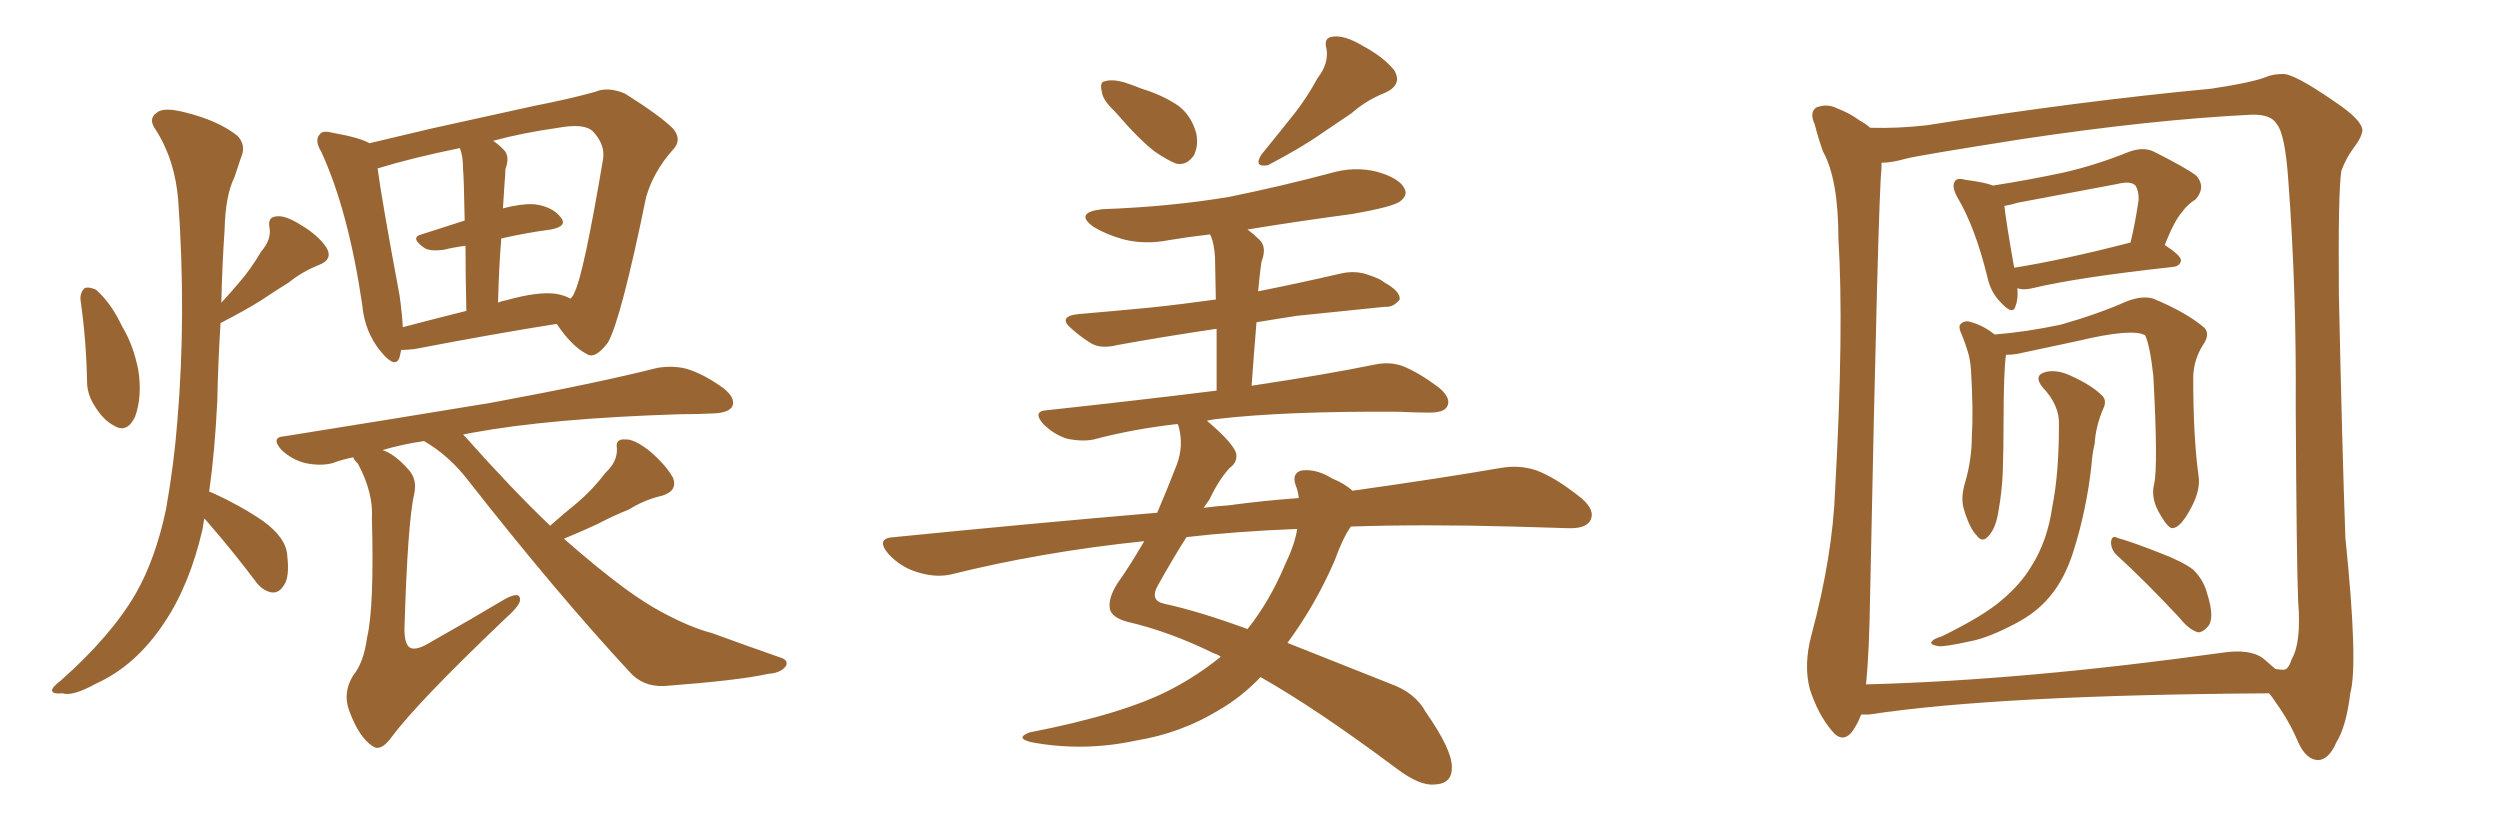 <svg xmlns="http://www.w3.org/2000/svg" xmlns:xlink="http://www.w3.org/1999/xlink" width="450" height="150"><path fill="#996633" padding="10" d="M14.50 54.05L14.50 54.05Q14.36 52.73 15.23 51.86L15.23 51.86Q15.97 51.56 17.29 52.15L17.29 52.15Q20.07 54.64 21.97 58.74L21.97 58.74Q24.02 62.11 24.90 66.65L24.90 66.65Q25.63 71.34 24.32 75L24.32 75Q22.85 78.08 20.51 76.61L20.51 76.61Q18.46 75.59 16.70 72.51L16.70 72.51Q15.67 70.61 15.67 68.70L15.67 68.70Q15.53 61.23 14.50 54.05ZM36.77 93.31L36.77 93.31Q36.62 94.19 36.47 95.21L36.47 95.21Q34.13 105.32 29.59 112.06L29.59 112.06Q24.46 119.82 17.29 123.05L17.29 123.05Q13.04 125.39 11.28 124.80L11.28 124.80Q9.52 124.95 9.38 124.37L9.38 124.37Q9.23 123.78 10.99 122.46L10.99 122.46Q20.07 114.40 24.46 106.79L24.46 106.79Q27.98 100.63 29.88 91.70L29.88 91.70Q31.35 83.35 31.93 75.73L31.93 75.73Q33.54 56.69 32.08 36.04L32.08 36.04Q31.49 28.71 27.98 23.29L27.98 23.29Q26.66 21.39 28.13 20.36L28.13 20.36Q29.30 19.19 33.25 20.21L33.25 20.21Q39.26 21.68 42.77 24.46L42.77 24.46Q44.38 26.22 43.36 28.42L43.36 28.42Q42.77 30.18 42.19 31.93L42.19 31.93Q40.58 35.16 40.43 41.31L40.43 41.31Q39.99 47.75 39.84 54.49L39.84 54.49Q41.60 52.59 43.07 50.83L43.07 50.83Q45.12 48.49 47.02 45.26L47.02 45.26Q48.93 43.07 48.49 40.87L48.49 40.87Q48.19 39.11 49.66 38.96L49.66 38.96Q51.27 38.67 54.05 40.43L54.05 40.43Q57.28 42.33 58.74 44.53L58.74 44.53Q60.06 46.73 57.28 47.75L57.28 47.75Q54.35 48.93 52.00 50.83L52.00 50.83Q49.66 52.29 47.02 54.05L47.02 54.05Q44.24 55.81 39.70 58.15L39.70 58.15Q39.26 65.04 39.11 72.22L39.11 72.22Q38.67 81.30 37.65 88.48L37.65 88.48Q37.94 88.62 38.38 88.77L38.38 88.77Q43.21 90.97 47.31 93.75L47.31 93.75Q51.56 96.83 51.71 100.05L51.71 100.05Q52.15 103.86 51.12 105.32L51.12 105.32Q50.24 106.79 48.93 106.64L48.93 106.64Q47.17 106.35 45.85 104.44L45.85 104.44Q41.75 99.02 37.79 94.48L37.79 94.48Q37.21 93.75 36.77 93.31ZM72.22 62.99L72.22 62.99Q72.07 63.72 71.92 64.31L71.92 64.31Q71.19 66.50 68.55 63.28L68.55 63.28Q65.63 59.77 65.19 54.79L65.19 54.79Q62.70 37.94 57.86 27.39L57.86 27.39Q56.54 25.20 57.57 24.17L57.57 24.17Q58.01 23.44 59.77 23.88L59.77 23.88Q64.75 24.76 66.50 25.78L66.50 25.78Q71.48 24.61 77.64 23.14L77.64 23.14Q88.18 20.80 96.24 19.04L96.24 19.04Q102.25 17.87 107.08 16.55L107.08 16.55Q109.42 15.53 112.50 16.85L112.50 16.85Q118.80 20.80 121.14 23.14L121.14 23.14Q122.90 25.20 121.00 27.10L121.00 27.10Q117.63 30.91 116.31 35.45L116.31 35.45L116.31 35.45Q111.77 57.57 109.42 61.67L109.42 61.67Q107.08 64.75 105.62 63.72L105.62 63.72Q102.98 62.40 100.20 58.30L100.20 58.30Q89.06 60.06 74.56 62.84L74.56 62.84Q73.24 62.99 72.22 62.99ZM100.05 52.88L100.05 52.88Q101.66 53.17 102.69 53.76L102.69 53.76Q103.27 53.17 103.42 52.59L103.42 52.59Q105.03 49.51 108.54 28.71L108.54 28.71Q108.98 26.07 106.79 23.73L106.79 23.73Q105.32 22.12 100.49 23.00L100.49 23.00Q94.19 23.88 88.77 25.34L88.77 25.34Q89.65 25.93 90.67 26.95L90.67 26.95Q91.85 28.13 90.97 30.47L90.97 30.47Q90.97 31.49 90.82 32.96L90.82 32.96Q90.67 35.16 90.53 37.50L90.53 37.50Q93.90 36.62 96.24 36.77L96.24 36.77Q99.46 37.21 100.93 39.11L100.93 39.11Q102.25 40.72 99.17 41.31L99.17 41.31Q94.78 41.89 90.23 42.92L90.23 42.92Q89.79 48.34 89.65 54.49L89.65 54.49Q90.23 54.20 91.11 54.05L91.11 54.05Q96.83 52.44 100.05 52.88ZM72.51 58.89L72.51 58.89Q78.08 57.42 83.94 55.96L83.94 55.96Q83.79 49.07 83.79 44.24L83.79 44.24Q81.59 44.53 79.83 44.97L79.83 44.97Q77.49 45.26 76.46 44.68L76.46 44.68Q73.68 42.77 75.88 42.19L75.88 42.19Q79.54 41.02 83.64 39.70L83.64 39.70Q83.50 31.93 83.35 30.47L83.35 30.47Q83.35 27.98 82.76 26.66L82.76 26.66Q74.12 28.42 67.97 30.32L67.97 30.32Q68.70 35.89 71.92 53.17L71.92 53.17Q72.36 56.25 72.51 58.89ZM99.02 94.63L99.02 94.63L99.02 94.63Q101.51 92.43 103.86 90.53L103.86 90.53Q106.64 88.18 108.98 85.11L108.98 85.11Q111.18 83.06 111.04 80.71L111.04 80.71Q110.74 78.96 112.50 79.10L112.50 79.10Q114.11 78.96 116.89 81.15L116.89 81.15Q119.82 83.64 121.14 85.99L121.14 85.99Q122.02 88.33 119.24 89.21L119.24 89.21Q116.02 89.94 113.23 91.70L113.23 91.70Q110.30 92.87 107.52 94.34L107.52 94.34Q105.03 95.51 101.51 96.97L101.51 96.97Q107.67 102.39 112.65 106.05L112.65 106.05Q116.31 108.69 119.09 110.16L119.09 110.16Q124.22 112.94 128.17 113.96L128.17 113.96Q134.18 116.16 140.48 118.36L140.48 118.36Q141.94 118.80 141.50 119.82L141.50 119.82Q140.63 121.14 138.28 121.29L138.28 121.29Q133.15 122.46 119.53 123.49L119.53 123.49Q115.72 123.63 113.38 121.00L113.38 121.00Q100.20 106.79 84.23 86.43L84.23 86.43Q80.86 82.03 76.32 79.39L76.32 79.39Q72.36 79.98 68.85 81.01L68.85 81.01Q71.04 81.74 73.39 84.38L73.39 84.38Q75.15 86.13 74.56 88.92L74.56 88.92Q73.39 93.75 72.80 113.23L72.80 113.23Q72.80 116.02 73.83 116.60L73.83 116.60Q75 117.19 77.78 115.43L77.78 115.43Q84.81 111.47 90.67 107.96L90.67 107.96Q93.75 106.20 93.60 108.11L93.60 108.11Q93.46 109.13 90.82 111.47L90.82 111.47Q75 126.56 70.46 132.71L70.46 132.71Q68.55 135.35 67.09 134.33L67.09 134.33Q64.60 132.71 62.84 127.88L62.84 127.88Q61.67 124.66 63.57 121.58L63.57 121.58Q65.48 119.24 66.06 114.84L66.06 114.84Q67.38 109.28 66.94 93.31L66.94 93.31Q67.24 88.77 64.45 83.50L64.45 83.50Q63.72 82.76 63.57 82.32L63.57 82.32Q61.38 82.76 59.91 83.35L59.91 83.35Q57.71 83.94 54.93 83.35L54.93 83.35Q52.59 82.76 50.68 81.01L50.68 81.01Q48.63 78.66 51.27 78.52L51.27 78.52Q71.48 75.29 88.33 72.51L88.33 72.51Q107.37 68.99 118.36 66.21L118.36 66.21Q121.14 65.77 123.49 66.36L123.49 66.36Q126.56 67.24 130.22 69.87L130.22 69.87Q132.42 71.63 131.84 73.10L131.84 73.10Q131.25 74.27 128.61 74.41L128.61 74.41Q125.68 74.56 122.46 74.56L122.46 74.56Q99.02 75.29 84.81 77.93L84.81 77.93Q83.94 78.08 83.35 78.22L83.35 78.22Q83.64 78.52 83.79 78.66L83.79 78.66Q91.99 87.89 99.02 94.63ZM200.68 20.07L200.68 20.07Q198.49 18.02 198.34 16.55L198.34 16.55Q197.90 14.79 198.78 14.65L198.78 14.65Q200.10 14.21 202.29 14.79L202.29 14.79Q204.05 15.38 205.52 15.97L205.52 15.97Q209.33 17.14 212.11 19.04L212.11 19.04Q214.45 20.80 215.33 24.02L215.33 24.02Q215.77 26.22 214.89 27.98L214.89 27.98Q213.57 29.88 211.67 29.44L211.67 29.44Q210.21 28.86 208.01 27.39L208.01 27.39Q205.22 25.34 200.68 20.07ZM237.16 14.06L237.16 14.06Q239.21 11.43 238.77 8.79L238.77 8.79Q238.18 6.74 239.94 6.59L239.94 6.59Q241.99 6.30 245.21 8.20L245.21 8.20Q249.02 10.25 250.93 12.60L250.93 12.60Q252.54 15.23 249.32 16.70L249.32 16.70Q245.95 18.02 243.31 20.36L243.31 20.36Q240.67 22.12 237.89 24.02L237.89 24.02Q234.38 26.51 228.22 29.74L228.22 29.74Q225.59 30.18 227.05 27.83L227.05 27.83Q230.27 23.88 233.06 20.36L233.06 20.36Q235.25 17.58 237.16 14.06ZM243.16 94.78L243.16 94.78Q241.70 96.83 240.23 100.93L240.23 100.93Q236.72 108.98 231.74 115.72L231.74 115.72Q239.94 118.95 250.20 123.05L250.20 123.05Q254.74 124.66 256.64 128.17L256.64 128.17Q261.33 134.91 261.33 137.99L261.33 137.99Q261.47 141.06 258.25 141.21L258.25 141.21Q255.62 141.50 251.51 138.43L251.51 138.43Q237.01 127.59 226.90 121.88L226.90 121.88Q223.39 125.54 219.29 127.88L219.29 127.88Q212.55 131.98 204.49 133.30L204.49 133.30Q194.97 135.35 185.60 133.59L185.60 133.59Q182.67 132.86 185.30 131.84L185.30 131.84Q202.59 128.47 211.08 123.93L211.08 123.93Q215.77 121.44 219.73 118.21L219.73 118.21Q219.14 117.77 218.55 117.63L218.55 117.63Q210.50 113.67 202.88 111.91L202.88 111.91Q200.24 111.18 199.80 109.72L199.80 109.72Q199.37 107.81 201.12 105.03L201.12 105.03Q203.32 101.95 205.96 97.41L205.96 97.41Q187.50 99.32 171.09 103.42L171.09 103.42Q168.31 104.00 165.09 102.98L165.09 102.98Q162.16 102.10 159.96 99.76L159.96 99.76Q157.47 96.83 160.99 96.68L160.99 96.68Q185.89 94.19 208.30 92.29L208.30 92.29Q210.06 88.18 211.82 83.64L211.82 83.64Q213.13 80.13 212.11 76.61L212.11 76.61Q211.96 76.32 211.96 76.32L211.96 76.32Q204.05 77.20 196.88 79.10L196.88 79.10Q194.82 79.54 192.04 78.96L192.04 78.96Q189.70 78.22 187.79 76.32L187.79 76.32Q185.74 73.97 188.53 73.83L188.53 73.83Q204.79 72.07 218.99 70.31L218.99 70.31Q218.99 63.72 218.99 59.18L218.99 59.18Q209.18 60.64 201.12 62.11L201.12 62.11Q198.19 62.84 196.44 61.82L196.44 61.82Q194.53 60.64 193.07 59.33L193.07 59.33Q190.14 56.98 194.09 56.54L194.09 56.54Q200.83 55.96 206.98 55.37L206.98 55.37Q212.55 54.79 218.85 53.91L218.85 53.91Q218.70 47.61 218.70 46.29L218.70 46.29Q218.55 43.95 217.97 42.48L217.97 42.48Q217.82 42.33 217.82 42.19L217.82 42.19Q214.01 42.63 210.50 43.21L210.50 43.21Q206.10 44.09 202.15 43.07L202.15 43.07Q199.07 42.19 196.88 40.87L196.88 40.87Q193.21 38.23 198.49 37.65L198.49 37.65Q210.64 37.21 221.19 35.45L221.19 35.45Q230.57 33.54 239.36 31.20L239.36 31.20Q243.75 29.88 247.85 30.91L247.85 30.91Q251.95 32.08 252.83 33.98L252.83 33.98Q253.42 35.16 252.10 36.18L252.10 36.18Q250.93 37.21 243.31 38.53L243.31 38.53Q233.50 39.84 224.56 41.31L224.56 41.31Q225.73 42.19 226.76 43.21L226.76 43.21Q228.08 44.53 227.05 47.17L227.05 47.17Q226.90 48.19 226.76 49.51L226.76 49.51Q226.61 50.98 226.46 52.44L226.46 52.44Q233.79 50.98 241.41 49.22L241.41 49.22Q244.04 48.63 246.39 49.51L246.39 49.51Q248.58 50.24 249.17 50.83L249.17 50.83Q252.10 52.44 251.95 53.91L251.95 53.91Q250.78 55.37 249.32 55.22L249.32 55.22Q242.29 55.96 233.50 56.84L233.50 56.84Q229.69 57.42 226.17 58.01L226.17 58.01Q225.73 63.28 225.29 69.43L225.29 69.43Q238.92 67.38 247.41 65.63L247.41 65.63Q250.20 65.04 252.54 65.92L252.54 65.92Q255.47 67.09 259.13 69.87L259.13 69.87Q261.33 71.78 260.45 73.24L260.45 73.24Q259.86 74.27 257.23 74.27L257.23 74.27Q254.74 74.27 251.95 74.12L251.95 74.12Q231.30 73.97 218.85 75.44L218.85 75.44Q217.82 75.59 217.24 75.73L217.24 75.73Q221.92 79.69 222.51 81.59L222.51 81.59Q222.80 83.20 221.34 84.23L221.34 84.23Q219.43 86.28 217.68 89.94L217.68 89.94Q217.24 90.53 216.65 91.41L216.65 91.41Q218.85 91.11 221.04 90.97L221.04 90.97Q227.64 90.09 233.79 89.65L233.79 89.65Q233.64 88.33 233.20 87.30L233.20 87.30Q232.47 85.11 234.38 84.67L234.38 84.67Q237.01 84.38 239.79 86.13L239.79 86.13Q241.99 87.01 243.46 88.33L243.46 88.33Q259.13 86.13 270.12 84.23L270.12 84.23Q273.49 83.64 276.56 84.67L276.56 84.67Q280.08 85.99 284.62 89.65L284.62 89.65Q287.26 91.85 286.23 93.75L286.23 93.75Q285.35 95.21 282.13 95.07L282.13 95.07Q277.59 94.92 272.31 94.78L272.31 94.78Q256.05 94.34 243.16 94.78ZM233.50 95.21L233.50 95.21L233.50 95.21Q222.36 95.65 213.57 96.68L213.57 96.68Q211.23 100.34 208.45 105.32L208.45 105.32Q206.84 108.11 209.62 108.69L209.62 108.69Q215.77 110.01 224.56 113.23L224.56 113.23Q228.52 108.25 231.30 101.66L231.30 101.66Q233.06 98.00 233.50 95.21ZM363.13 51.86L363.13 51.86Q363.28 53.91 362.84 54.93L362.84 54.93Q362.40 56.98 360.06 54.35L360.06 54.35Q358.30 52.59 357.71 49.80L357.71 49.80Q355.52 40.87 352.29 35.45L352.29 35.45Q351.27 33.54 351.86 32.67L351.86 32.67Q352.29 31.93 353.76 32.37L353.76 32.37Q357.28 32.81 358.74 33.40L358.74 33.40Q365.33 32.37 371.48 31.05L371.48 31.05Q377.20 29.74 383.06 27.39L383.06 27.39Q385.69 26.37 387.60 27.25L387.60 27.25Q393.46 30.18 395.36 31.64L395.36 31.64Q397.12 33.69 395.21 35.89L395.21 35.89Q393.75 36.77 392.72 38.23L392.72 38.23Q391.41 39.70 389.65 44.09L389.65 44.09Q392.58 46.00 392.58 46.88L392.58 46.88Q392.43 47.90 391.11 48.05L391.11 48.05Q373.83 49.95 365.92 51.86L365.92 51.86Q364.16 52.29 363.13 51.86ZM362.55 48.19L362.55 48.19Q371.63 46.73 383.50 43.65L383.50 43.65Q384.38 39.99 384.96 35.89L384.96 35.89Q384.96 34.28 384.38 33.40L384.38 33.40Q383.50 32.52 381.15 33.11L381.15 33.11Q372.51 34.72 363.28 36.47L363.28 36.47Q361.82 36.91 360.79 37.06L360.79 37.06Q361.08 39.84 362.55 48.19ZM387.74 87.16L387.74 87.16Q388.48 83.94 387.60 67.68L387.60 67.68Q387.01 62.26 386.13 60.35L386.13 60.35L386.13 60.35Q383.79 59.03 373.97 61.38L373.97 61.38Q369.29 62.40 362.99 63.72L362.99 63.72Q361.96 63.87 361.08 63.87L361.08 63.87Q360.64 66.80 360.64 76.46L360.64 76.46Q360.64 80.57 360.50 84.96L360.50 84.96Q360.35 88.48 359.77 91.70L359.77 91.70Q359.33 94.92 358.01 96.39L358.01 96.39Q356.84 97.85 355.81 96.39L355.81 96.39Q354.49 95.07 353.47 91.55L353.47 91.55Q352.88 89.50 353.76 86.72L353.76 86.72Q354.93 82.62 354.93 78.52L354.93 78.52Q355.22 74.27 354.79 66.80L354.79 66.80Q354.64 64.60 354.20 63.28L354.20 63.28Q353.76 61.82 353.17 60.35L353.17 60.35Q352.59 59.18 352.73 58.59L352.73 58.59Q353.32 57.71 354.35 57.86L354.35 57.86Q356.84 58.45 359.03 60.21L359.03 60.21Q364.60 59.77 370.90 58.45L370.90 58.45Q377.64 56.54 382.91 54.20L382.91 54.20Q385.69 53.17 387.60 53.76L387.60 53.76Q393.60 56.25 396.83 59.03L396.83 59.03Q397.85 60.21 396.53 62.11L396.53 62.11Q394.78 64.89 394.78 68.12L394.78 68.12Q394.78 78.96 395.80 86.13L395.80 86.13L395.80 86.13Q395.95 88.48 394.48 91.26L394.48 91.26Q392.58 94.92 391.11 95.07L391.11 95.07Q390.23 95.21 388.48 91.99L388.48 91.99Q387.16 89.50 387.74 87.16ZM370.61 76.46L370.61 76.46Q370.75 72.95 367.68 69.73L367.68 69.73Q365.92 67.53 368.26 66.94L368.26 66.94Q370.17 66.50 372.51 67.53L372.51 67.53Q376.46 69.29 378.37 71.19L378.37 71.19Q379.25 72.07 378.66 73.39L378.66 73.39Q377.20 76.76 377.05 79.83L377.05 79.83Q376.61 81.59 376.46 83.79L376.46 83.79Q375.59 91.70 373.24 99.17L373.24 99.17Q371.63 104.30 368.85 107.52L368.85 107.52Q366.50 110.30 362.84 112.21L362.84 112.21Q357.86 114.84 354.64 115.43L354.64 115.43Q349.95 116.46 348.93 116.31L348.93 116.31Q347.17 116.02 347.75 115.43L347.75 115.43Q348.05 114.99 349.51 114.55L349.51 114.55Q356.98 110.89 360.21 108.11L360.21 108.11Q363.72 105.18 365.63 101.95L365.63 101.95Q368.55 97.41 369.43 91.11L369.43 91.11Q370.61 85.25 370.61 76.46ZM381.15 100.05L381.15 100.05Q379.98 99.02 379.98 97.56L379.98 97.56Q380.13 96.24 381.15 96.83L381.15 96.83Q383.79 97.56 388.62 99.46L388.62 99.46Q392.87 101.07 394.78 102.54L394.78 102.54Q396.68 104.44 397.27 106.79L397.27 106.79Q398.73 111.33 397.41 112.79L397.41 112.79Q396.53 113.82 395.65 113.82L395.65 113.82Q394.04 113.38 392.29 111.18L392.29 111.18Q386.13 104.59 381.15 100.05ZM335.01 128.61L335.01 128.61Q334.42 130.22 333.40 131.69L333.40 131.69Q331.64 133.89 329.74 131.54L329.74 131.54Q327.25 128.61 325.78 124.07L325.78 124.07Q324.61 119.68 326.07 114.26L326.07 114.26Q329.88 100.05 330.32 88.18L330.32 88.18Q331.93 59.33 330.91 42.92L330.91 42.92Q330.91 32.23 328.13 27.25L328.13 27.25Q327.25 24.76 326.66 22.41L326.66 22.41Q325.63 20.21 326.95 19.34L326.95 19.34Q328.86 18.60 330.62 19.48L330.62 19.48Q332.96 20.36 334.72 21.68L334.72 21.68Q336.04 22.41 336.62 23.00L336.62 23.00Q341.46 23.14 346.73 22.56L346.73 22.56Q374.56 18.16 398.00 15.97L398.00 15.97Q405.76 14.79 408.11 13.77L408.11 13.77Q409.28 13.33 410.74 13.33L410.74 13.33Q412.65 13.04 420.26 18.31L420.26 18.31Q425.10 21.53 425.24 23.44L425.24 23.44Q425.10 24.76 423.63 26.66L423.63 26.66Q422.31 28.42 421.44 30.76L421.44 30.76Q420.85 34.57 421.00 53.03L421.00 53.03Q421.58 80.42 422.17 96.83L422.17 96.83Q424.51 119.53 423.05 124.80L423.05 124.80Q422.31 130.81 420.56 133.59L420.56 133.59Q419.24 136.67 417.33 136.82L417.33 136.82Q415.14 136.82 413.67 133.59L413.67 133.59Q412.06 129.79 409.72 126.56L409.72 126.56Q408.98 125.39 408.40 124.80L408.40 124.80Q359.47 125.10 336.47 128.61L336.47 128.61Q335.60 128.61 335.01 128.61ZM407.37 118.51L407.37 118.51L407.37 118.51Q408.54 119.53 409.57 120.41L409.57 120.41Q410.45 120.56 411.04 120.56L411.04 120.56Q411.91 120.56 412.50 118.65L412.50 118.65Q414.26 115.72 413.67 108.25L413.67 108.25Q413.38 101.51 413.23 73.24L413.23 73.24Q413.38 52.44 411.91 32.67L411.91 32.67Q411.33 24.17 409.86 22.41L409.86 22.41Q408.84 20.51 405.18 20.65L405.18 20.65Q387.30 21.53 363.87 25.05L363.87 25.05Q345.26 27.98 343.07 28.56L343.07 28.56Q340.43 29.30 338.67 29.30L338.67 29.30Q338.67 29.74 338.67 30.32L338.67 30.32Q338.09 35.01 336.62 107.23L336.62 107.23Q336.47 117.33 335.89 123.19L335.89 123.19Q364.31 122.46 400.05 117.48L400.05 117.48Q405.03 116.75 407.37 118.51Z"/></svg>